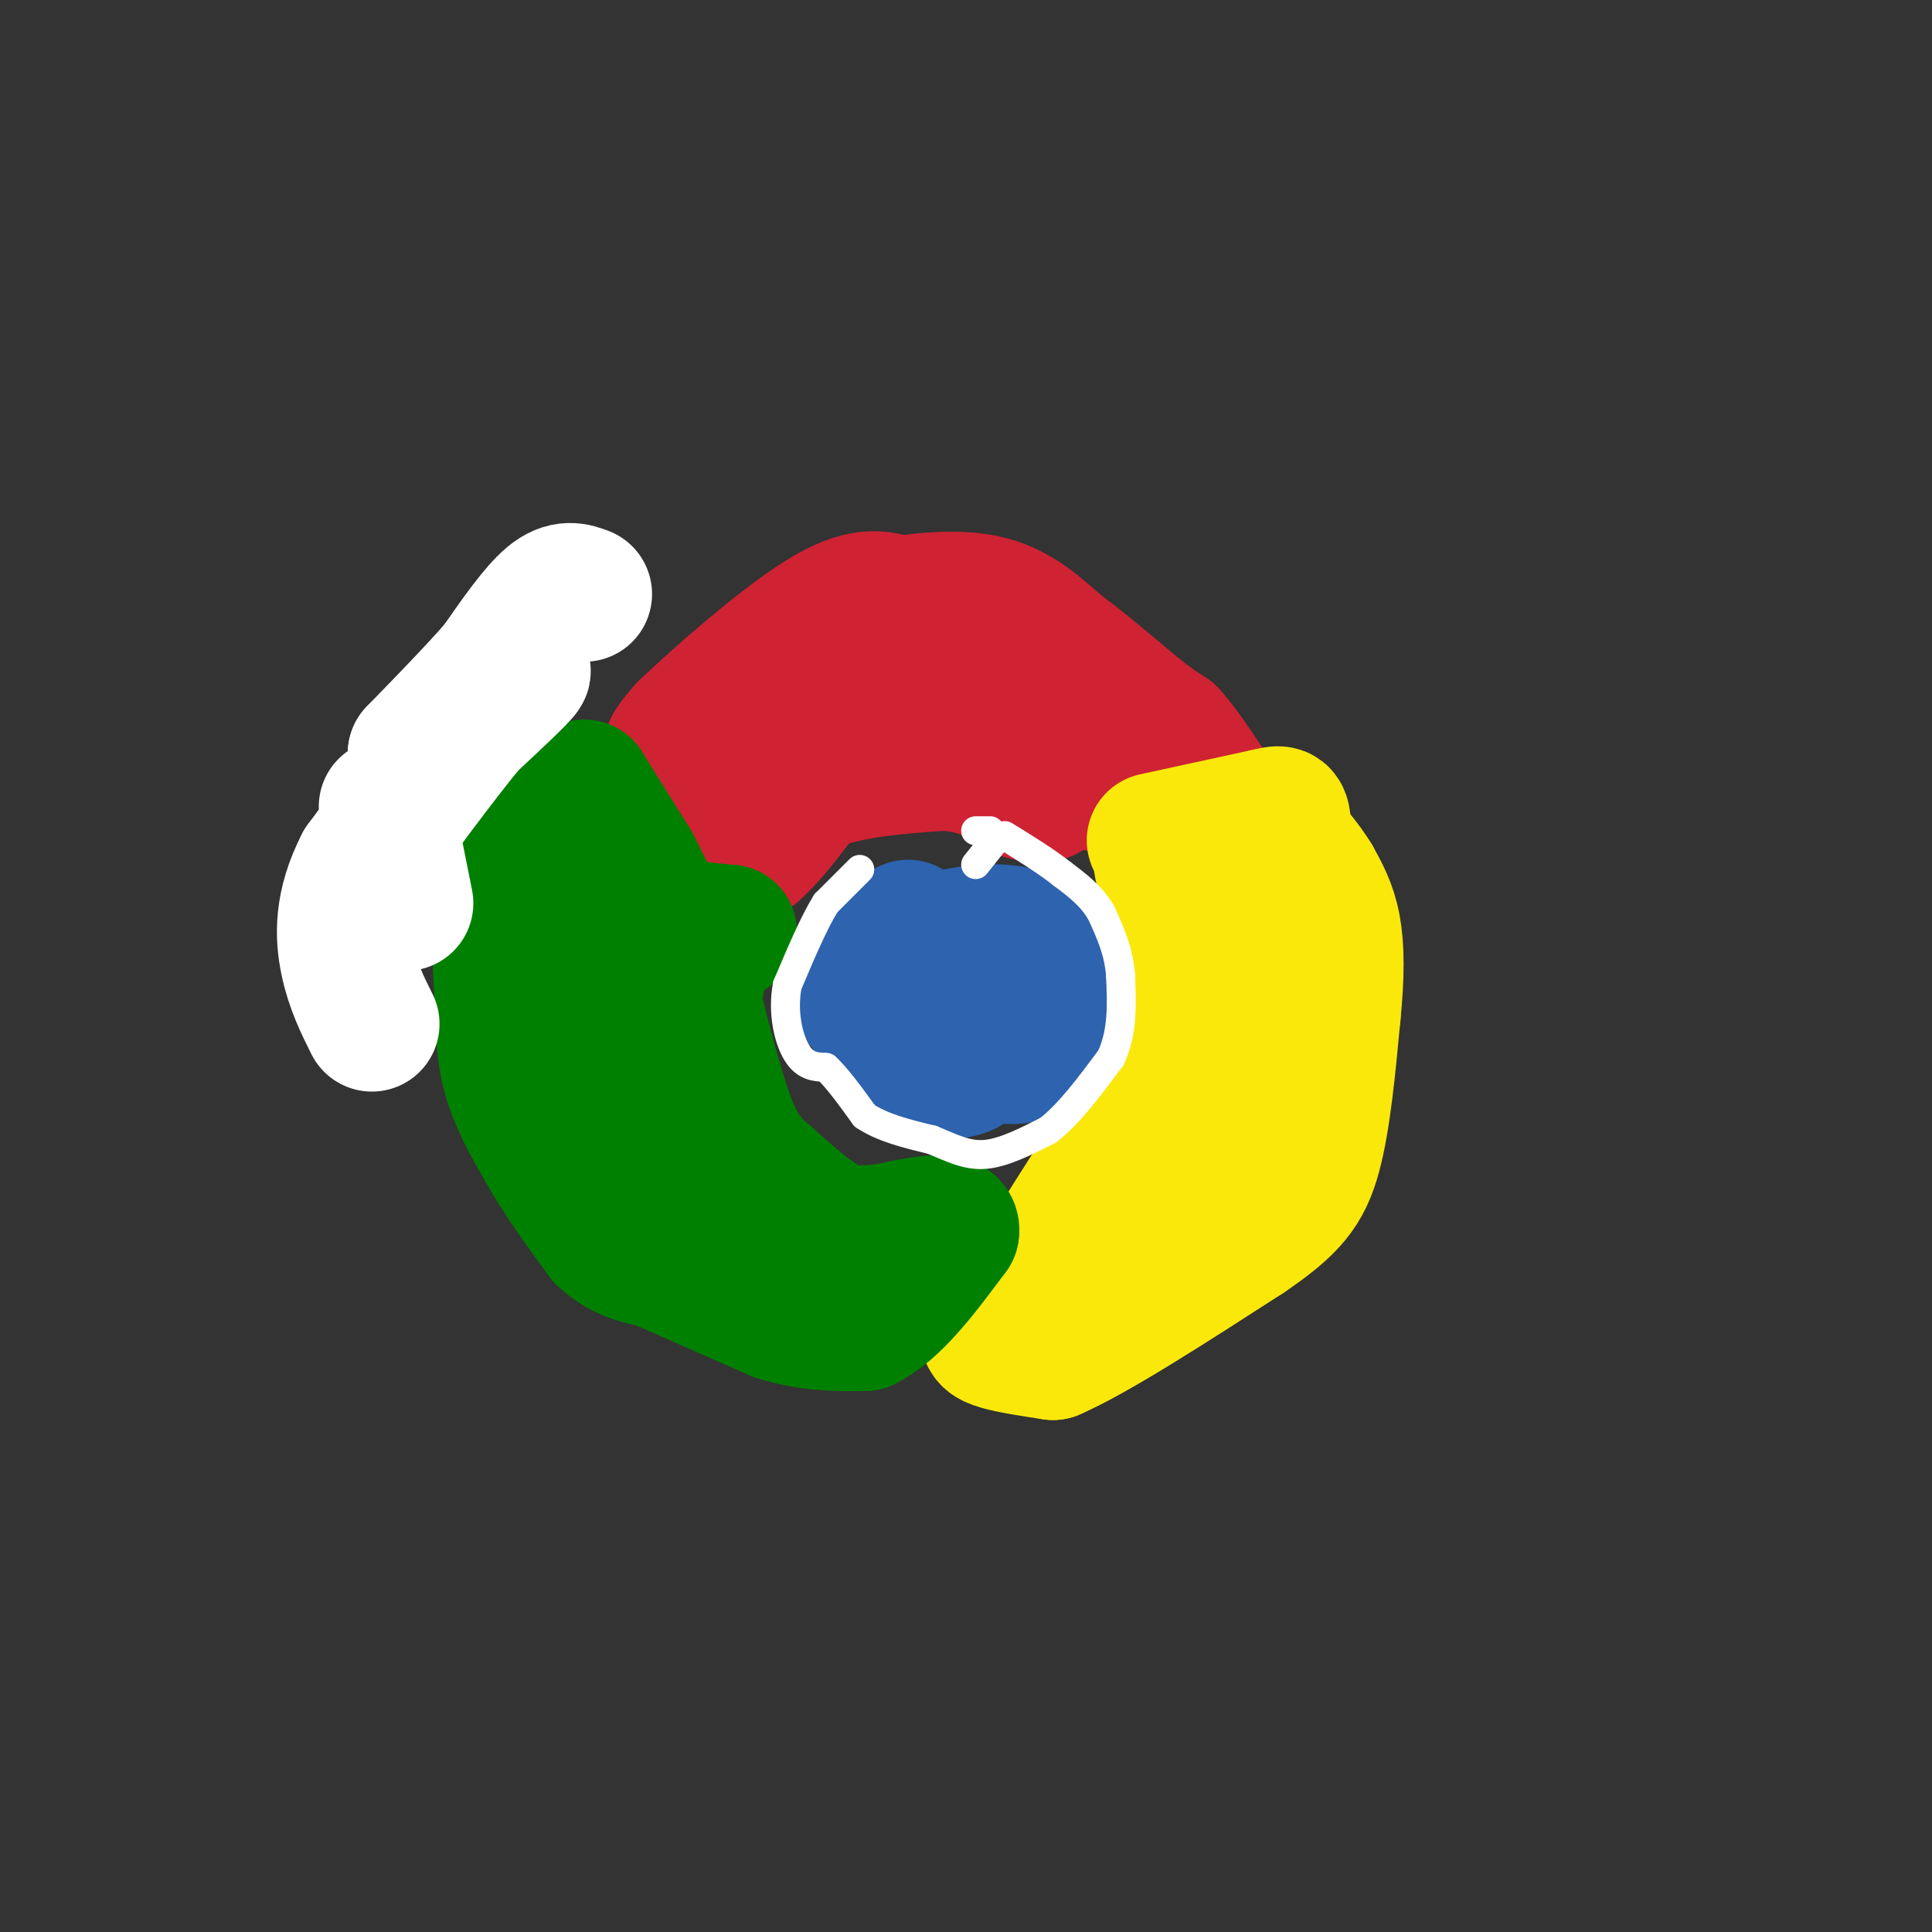 <svg viewBox='0 0 400 400' version='1.1' xmlns='http://www.w3.org/2000/svg' xmlns:xlink='http://www.w3.org/1999/xlink'><rect x="0" y="0" width="400" height="400" fill="#333333" stroke="none"/><g fill='none' stroke='rgb(45,99,175)' stroke-width='28' stroke-linecap='round' stroke-linejoin='round'><path d='M188,192c-2.956,1.400 -5.911,2.800 -7,7c-1.089,4.200 -0.311,11.200 1,15c1.311,3.800 3.156,4.400 5,5'/><path d='M187,219c5.089,0.422 15.311,-1.022 20,-5c4.689,-3.978 3.844,-10.489 3,-17'/><path d='M210,197c-1.989,-3.300 -8.461,-3.049 -15,-1c-6.539,2.049 -13.145,5.898 -16,8c-2.855,2.102 -1.959,2.458 0,3c1.959,0.542 4.979,1.271 8,2'/><path d='M187,209c4.214,1.940 10.750,5.792 16,8c5.250,2.208 9.214,2.774 11,-1c1.786,-3.774 1.393,-11.887 1,-20'/><path d='M215,196c-3.178,-3.867 -11.622,-3.533 -18,-2c-6.378,1.533 -10.689,4.267 -15,7'/><path d='M182,201c-2.289,2.867 -0.511,6.533 2,9c2.511,2.467 5.756,3.733 9,5'/><path d='M193,215c2.956,1.044 5.844,1.156 7,2c1.156,0.844 0.578,2.422 0,4'/><path d='M200,221c-1.167,0.833 -4.083,0.917 -7,1'/></g>
<g fill='none' stroke='rgb(207,34,51)' stroke-width='28' stroke-linecap='round' stroke-linejoin='round'><path d='M138,161c0.000,0.000 12.000,18.000 12,18'/><path d='M150,179c4.833,0.333 10.917,-7.833 17,-16'/><path d='M167,163c7.500,-3.500 17.750,-4.250 28,-5'/><path d='M195,158c7.500,0.167 12.250,3.083 17,6'/><path d='M212,164c3.667,1.000 4.333,0.500 5,0'/><path d='M217,164c2.733,-2.044 7.067,-7.156 12,-9c4.933,-1.844 10.467,-0.422 16,1'/><path d='M245,156c0.000,-0.833 -8.000,-3.417 -16,-6'/><path d='M229,150c-7.500,-2.000 -18.250,-4.000 -29,-6'/><path d='M200,144c-6.867,-1.600 -9.533,-2.600 -16,-2c-6.467,0.600 -16.733,2.800 -27,5'/><path d='M157,147c-8.067,2.733 -14.733,7.067 -17,8c-2.267,0.933 -0.133,-1.533 2,-4'/><path d='M142,151c5.822,-5.600 19.378,-17.600 28,-23c8.622,-5.400 12.311,-4.200 16,-3'/><path d='M186,125c6.089,-0.867 13.311,-1.533 19,0c5.689,1.533 9.844,5.267 14,9'/><path d='M219,134c5.000,3.667 10.500,8.333 16,13'/><path d='M235,147c3.833,3.000 5.417,4.000 7,5'/><path d='M242,152c2.500,2.667 5.250,6.833 8,11'/><path d='M250,163c-2.833,1.667 -13.917,0.333 -25,-1'/><path d='M225,162c-4.167,-0.167 -2.083,-0.083 0,0'/></g>
<g fill='none' stroke='rgb(250,232,11)' stroke-width='28' stroke-linecap='round' stroke-linejoin='round'><path d='M239,174c0.000,0.000 23.000,-5.000 23,-5'/><path d='M262,169c4.244,-1.000 3.356,-1.000 4,5c0.644,6.000 2.822,18.000 5,30'/><path d='M271,204c-1.500,11.000 -7.750,23.500 -14,36'/><path d='M257,240c-4.889,8.800 -10.111,12.800 -15,16c-4.889,3.200 -9.444,5.600 -14,8'/><path d='M228,264c-3.500,1.833 -5.250,2.417 -7,3'/><path d='M221,267c-2.500,0.667 -5.250,0.833 -8,1'/><path d='M213,268c1.667,-4.833 9.833,-17.417 18,-30'/><path d='M231,238c5.467,-6.133 10.133,-6.467 13,-9c2.867,-2.533 3.933,-7.267 5,-12'/><path d='M249,217c0.333,-7.000 -1.333,-18.500 -3,-30'/><path d='M246,187c-1.578,-6.800 -4.022,-8.800 -5,-9c-0.978,-0.200 -0.489,1.400 0,3'/><path d='M241,181c1.512,3.369 5.292,10.292 7,15c1.708,4.708 1.345,7.202 0,11c-1.345,3.798 -3.673,8.899 -6,14'/><path d='M242,221c-2.333,6.000 -5.167,14.000 -8,22'/><path d='M234,243c-5.167,8.000 -14.083,17.000 -23,26'/><path d='M211,269c-4.000,4.500 -2.500,2.750 -1,1'/><path d='M210,270c-1.274,1.131 -3.958,3.458 -5,5c-1.042,1.542 -0.440,2.298 2,3c2.440,0.702 6.720,1.351 11,2'/><path d='M218,280c8.500,-3.667 24.250,-13.833 40,-24'/><path d='M258,256c9.156,-6.222 12.044,-9.778 14,-17c1.956,-7.222 2.978,-18.111 4,-29'/><path d='M276,210c0.800,-8.067 0.800,-13.733 0,-18c-0.800,-4.267 -2.400,-7.133 -4,-10'/><path d='M272,182c-2.000,-3.333 -5.000,-6.667 -8,-10'/></g>
<g fill='none' stroke='rgb(0,128,0)' stroke-width='28' stroke-linecap='round' stroke-linejoin='round'><path d='M121,163c0.000,0.000 0.000,0.000 0,0'/><path d='M121,163c0.000,0.000 10.000,16.000 10,16'/><path d='M131,179c2.533,4.800 3.867,8.800 7,11c3.133,2.200 8.067,2.600 13,3'/><path d='M118,166c-2.711,1.578 -5.422,3.156 -8,6c-2.578,2.844 -5.022,6.956 -6,13c-0.978,6.044 -0.489,14.022 0,22'/><path d='M104,207c0.089,6.489 0.311,11.711 2,17c1.689,5.289 4.844,10.644 8,16'/><path d='M114,240c3.167,5.333 7.083,10.667 11,16'/><path d='M125,256c3.667,3.500 7.333,4.250 11,5'/><path d='M136,261c6.000,2.667 15.500,6.833 25,11'/><path d='M161,272c7.167,2.167 12.583,2.083 18,2'/><path d='M179,274c6.000,-2.833 12.000,-10.917 18,-19'/><path d='M197,255c0.667,-3.167 -6.667,-1.583 -14,0'/><path d='M183,255c-4.044,0.222 -7.156,0.778 -11,-1c-3.844,-1.778 -8.422,-5.889 -13,-10'/><path d='M159,244c-3.489,-2.933 -5.711,-5.267 -8,-11c-2.289,-5.733 -4.644,-14.867 -7,-24'/><path d='M144,209c-0.644,-6.356 1.244,-10.244 0,-4c-1.244,6.244 -5.622,22.622 -10,39'/><path d='M134,244c-1.726,6.429 -1.042,3.000 -1,4c0.042,1.000 -0.560,6.429 -3,-2c-2.440,-8.429 -6.720,-30.714 -11,-53'/><path d='M119,193c-0.467,-8.111 3.867,-1.889 6,2c2.133,3.889 2.067,5.444 2,7'/></g>
<g fill='none' stroke='rgb(255,255,255)' stroke-width='6' stroke-linecap='round' stroke-linejoin='round'><path d='M178,180c0.000,0.000 -7.000,7.000 -7,7'/><path d='M171,187c-2.500,4.000 -5.250,10.500 -8,17'/><path d='M163,204c-1.067,5.622 0.267,11.178 2,14c1.733,2.822 3.867,2.911 6,3'/><path d='M171,221c2.333,2.167 5.167,6.083 8,10'/><path d='M179,231c3.667,2.500 8.833,3.750 14,5'/><path d='M193,236c4.044,1.667 7.156,3.333 11,3c3.844,-0.333 8.422,-2.667 13,-5'/><path d='M217,234c4.333,-3.333 8.667,-9.167 13,-15'/><path d='M230,219c2.500,-5.333 2.250,-11.167 2,-17'/><path d='M232,202c-0.333,-5.000 -2.167,-9.000 -4,-13'/><path d='M228,189c-2.000,-3.500 -5.000,-5.750 -8,-8'/><path d='M220,181c-3.333,-2.667 -7.667,-5.333 -12,-8'/><path d='M202,172c0.000,0.000 3.000,0.000 3,0'/><path d='M202,179c0.000,0.000 4.000,-5.000 4,-5'/><path d='M206,174c0.667,-0.833 0.333,-0.417 0,0'/></g>
<g fill='none' stroke='rgb(255,255,255)' stroke-width='28' stroke-linecap='round' stroke-linejoin='round'><path d='M121,123c-2.000,-0.750 -4.000,-1.500 -7,1c-3.000,2.500 -7.000,8.250 -11,14'/><path d='M103,138c-4.667,5.333 -10.833,11.667 -17,18'/><path d='M86,156c0.833,0.167 11.417,-8.417 22,-17'/><path d='M108,139c1.833,-1.000 -4.583,5.000 -11,11'/><path d='M97,150c-5.500,6.667 -13.750,17.833 -22,29'/><path d='M75,179c-4.311,8.378 -4.089,14.822 -3,20c1.089,5.178 3.044,9.089 5,13'/><path d='M80,167c0.000,0.000 4.000,20.000 4,20'/></g>
</svg>